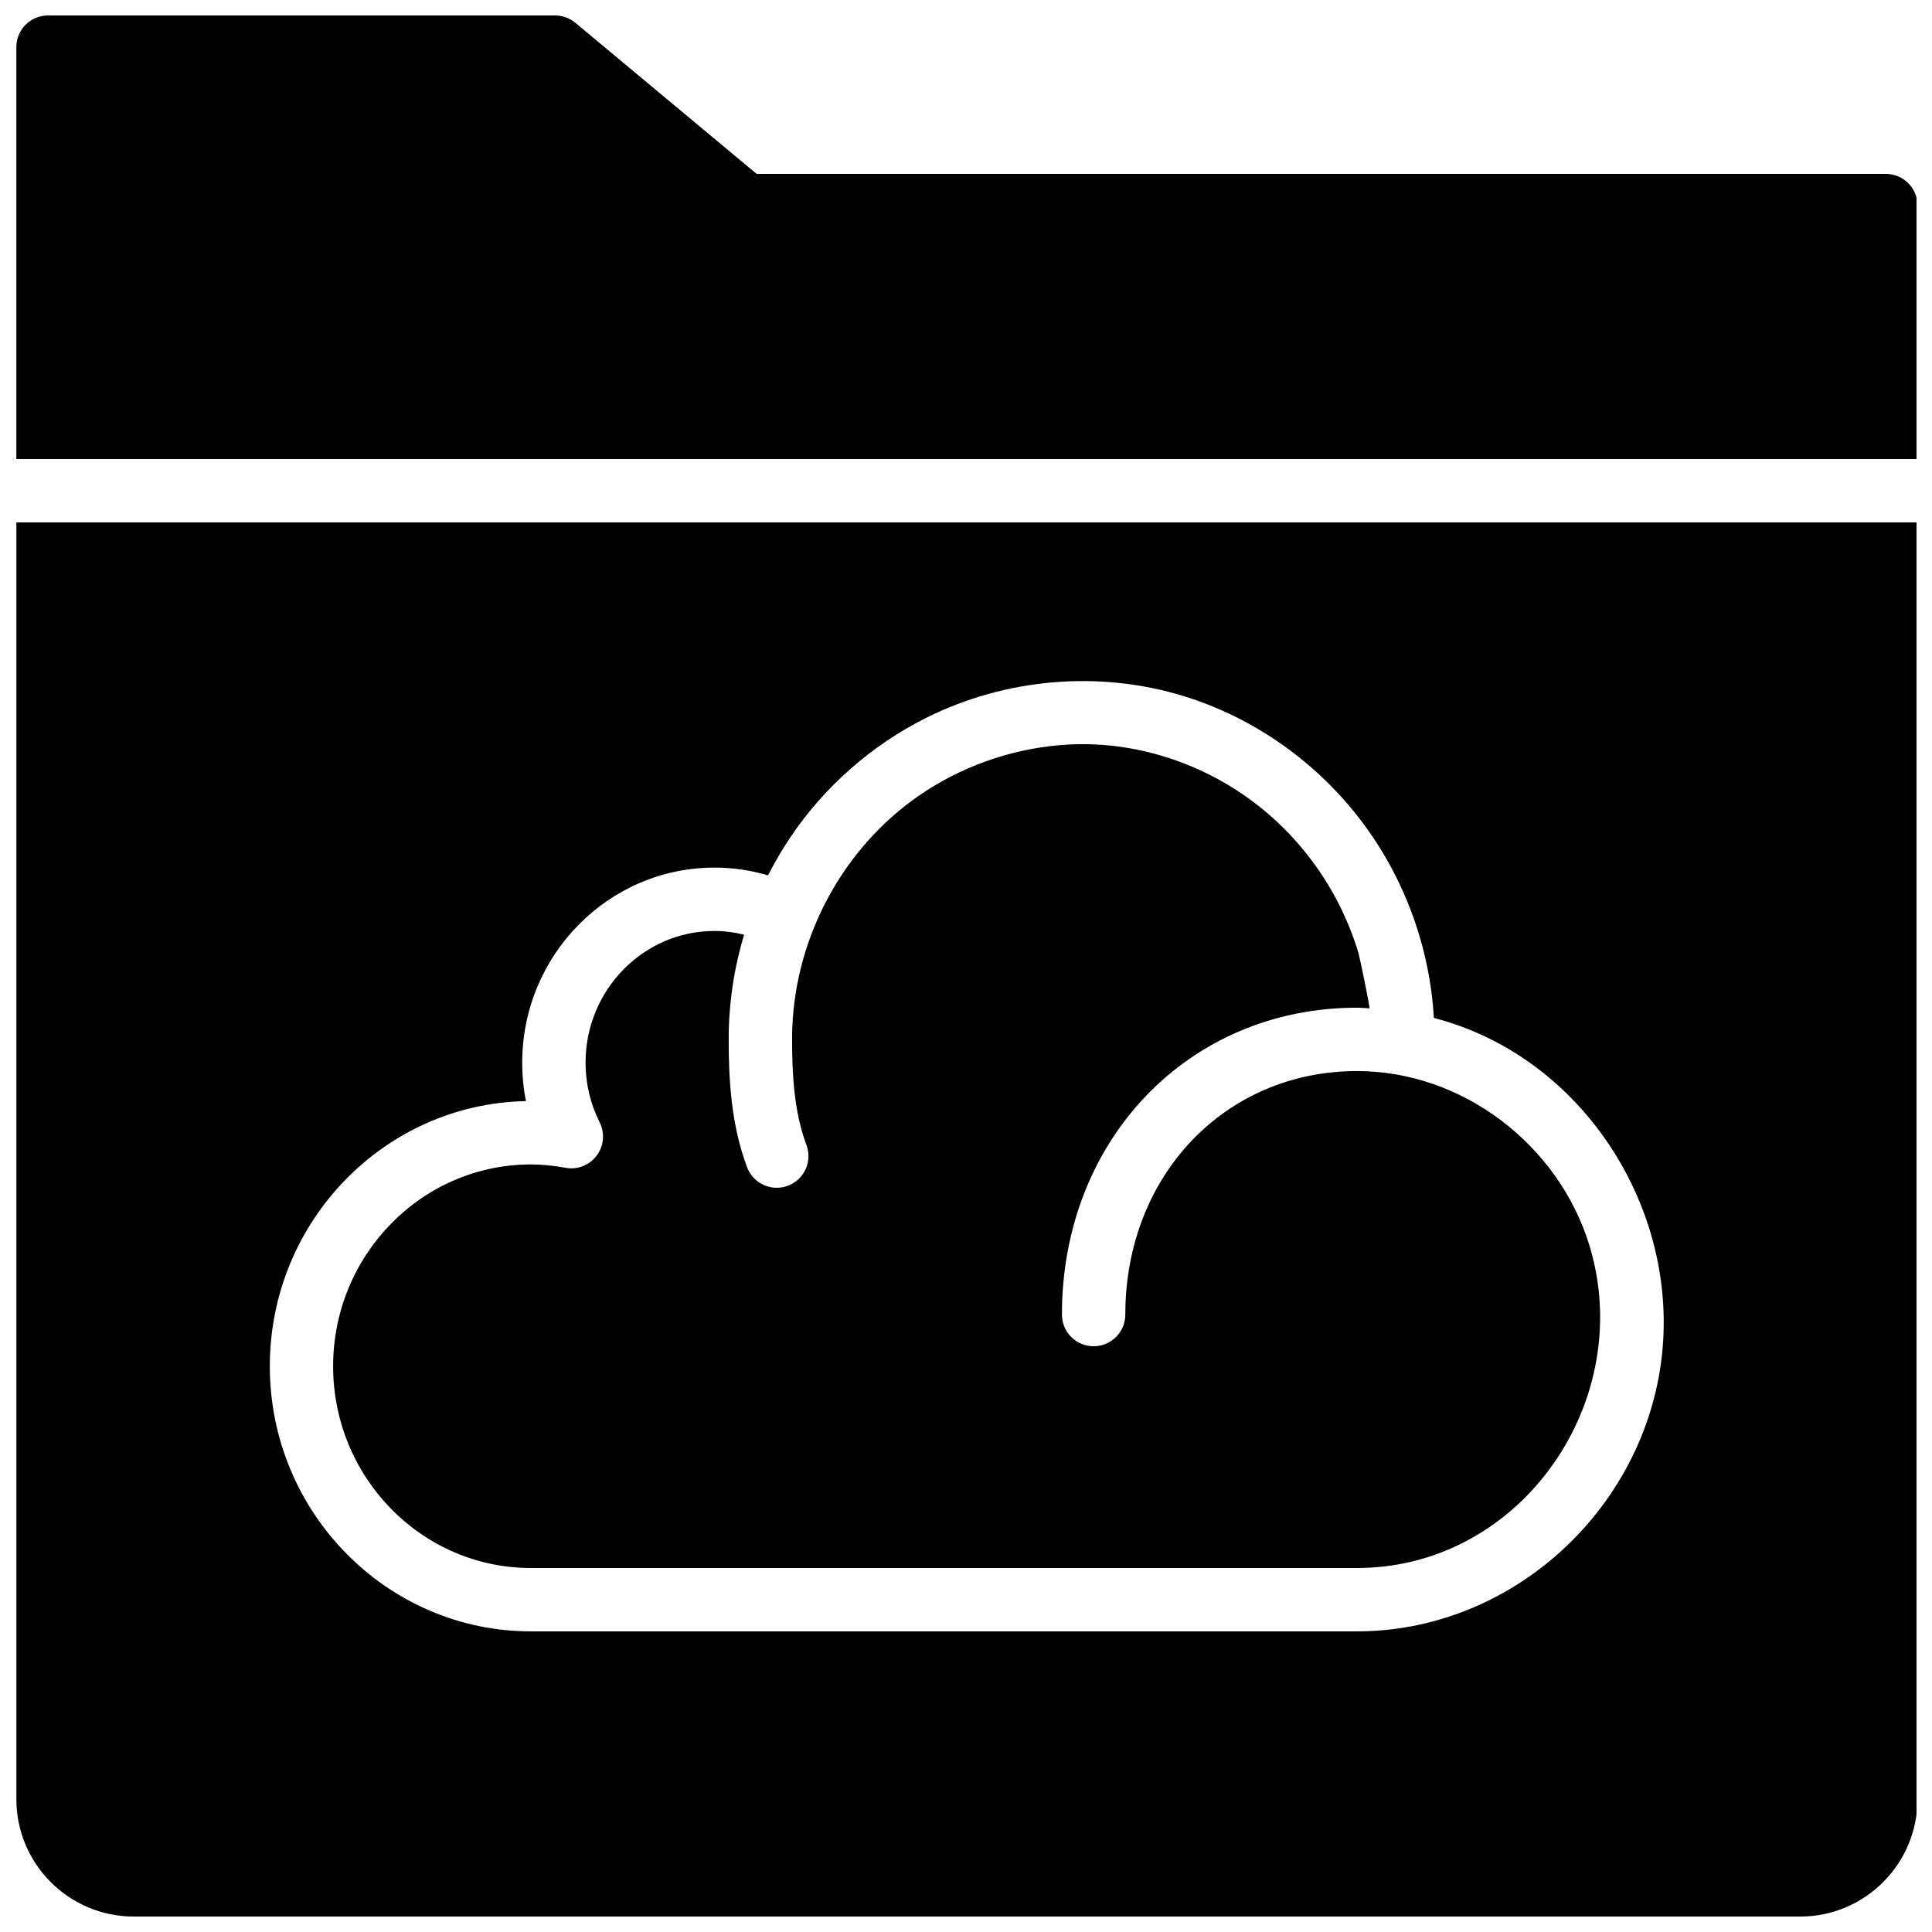 <?xml version="1.0" encoding="UTF-8"?>
<!-- Uploaded to: SVG Repo, www.svgrepo.com, Generator: SVG Repo Mixer Tools -->
<svg width="800px" height="800px" version="1.1" viewBox="144 144 512 512" xmlns="http://www.w3.org/2000/svg">
 <defs>
  <clipPath id="b">
   <path d="m148.09 148.09h503.81v117.91h-503.81z"/>
  </clipPath>
  <clipPath id="a">
   <path d="m148.09 282h503.81v369.9h-503.81z"/>
  </clipPath>
 </defs>
 <path d="m567.62 485.57c-0.453-3.894-1.27-7.801-2.461-11.68-8.195-26.543-33.562-46.047-61.547-46.047-34.988 0-61.391 27.742-61.391 64.531 0 4.644-3.762 8.398-8.398 8.398s-8.398-3.754-8.398-8.398c0-46.359 33.605-81.324 78.184-81.324 1.125 0 2.215 0.125 3.324 0.168 0.203 0.008-2.551-13.402-2.914-14.629-1.426-4.754-3.309-9.371-5.602-13.762-4.508-8.641-10.629-16.434-17.977-22.84-15.133-13.191-35.434-20.227-55.512-18.523-13.367 1.133-26.426 5.793-37.457 13.426-19.977 13.84-32.496 37.023-33.496 61.254-0.051 1.102-0.066 2.199-0.066 3.293 0 8.832 0.453 19.07 3.805 27.988 1.629 4.34-0.562 9.176-4.902 10.809-0.973 0.371-1.973 0.539-2.957 0.539-3.402 0-6.602-2.074-7.867-5.441-4.301-11.438-4.879-23.555-4.879-33.891 0-9.648 1.445-18.961 4.09-27.742-2.57-0.629-5.188-0.984-7.852-0.984-18.844 0-34.168 15.66-34.168 34.914 0 5.523 1.258 10.848 3.746 15.828 1.418 2.848 1.109 6.246-0.797 8.793-1.906 2.543-5.07 3.812-8.211 3.234-3.309-0.598-6.324-0.891-9.219-0.891-28.902 0-52.414 23.988-52.414 53.48 0 29.484 23.504 53.465 52.414 53.465h218.9c39.605 0 68.355-36.551 64.023-73.969z"/>
 <g clip-path="url(#b)">
  <path d="m652.16 265.65v-67.172c0-4.644-3.762-8.398-8.398-8.398h-299.25l-48.047-40.043c-1.52-1.254-3.41-1.941-5.383-1.941h-134.35c-4.637 0-8.398 3.754-8.398 8.398v109.16z"/>
 </g>
 <g clip-path="url(#a)">
  <path d="m148.34 282.44v338.38c0 17.141 13.949 31.086 31.086 31.086h441.64c17.145 0 31.086-13.945 31.086-31.086v-338.38zm355.27 293.89h-218.9c-38.156 0-69.207-31.523-69.207-70.266 0-38.305 30.328-69.543 67.879-70.258-0.664-3.324-0.992-6.727-0.992-10.176 0-28.516 22.855-51.707 50.961-51.707 4.82 0 9.555 0.688 14.141 2.047 0.117-0.234 0.277-0.43 0.395-0.664 1.73-3.332 3.629-6.551 5.719-9.633 8.949-13.273 21.48-24.258 35.797-31.414 21.074-10.539 45.898-12.703 68.418-5.742 18.625 5.762 35.148 17.508 46.922 33.023 11.41 15.039 18.152 33.359 19.246 52.203 0.211 0.051 0.402 0.133 0.613 0.184 40.055 10.707 65.891 52.707 59.273 93.305-6.344 38.918-40.617 69.098-80.266 69.098z"/>
 </g>
</svg>